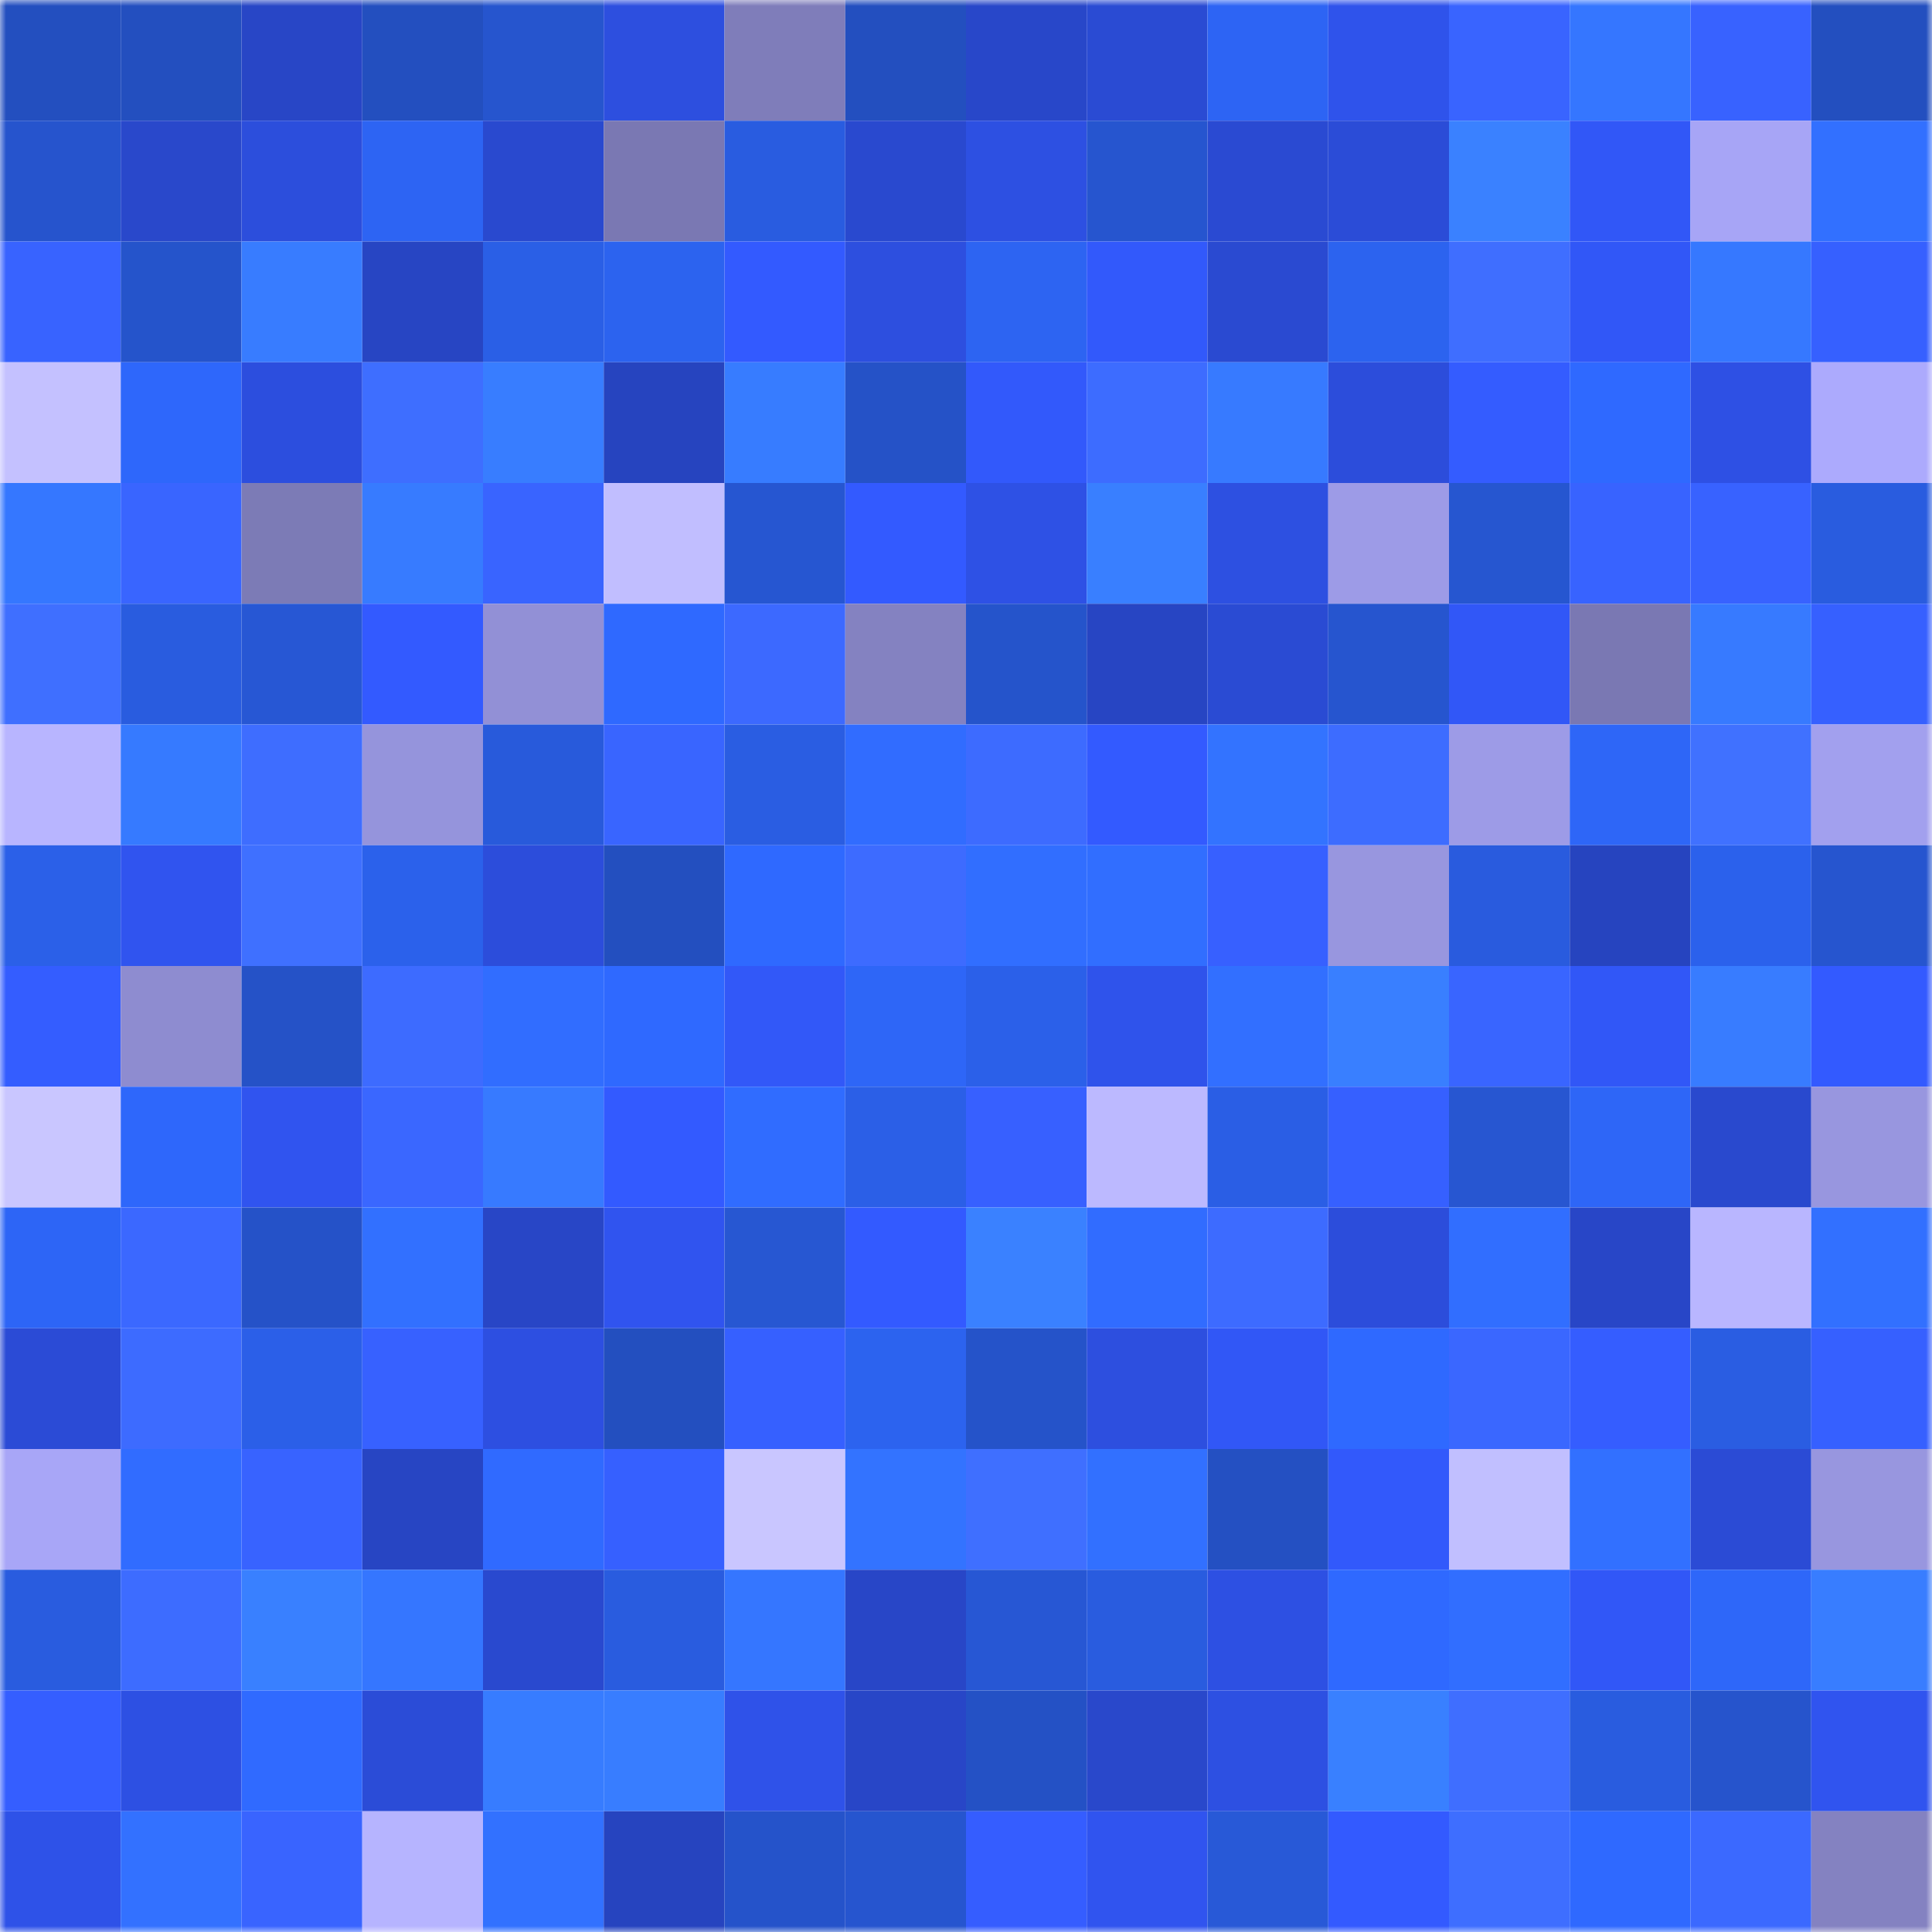 <svg viewBox="0 0 160 160" fill="none" role="img" xmlns="http://www.w3.org/2000/svg" width="240" height="240" name="basenames%2Coptane.base.eth"><mask id="1834067152" mask-type="alpha" maskUnits="userSpaceOnUse" x="0" y="0" width="160" height="160"><rect width="160" height="160" fill="#FFFFFF"></rect></mask><g mask="url(#1834067152)"><rect x="0" y="0" width="10" height="10" fill="#234fbf"></rect><rect x="10" y="0" width="10" height="10" fill="#234fbf"></rect><rect x="20" y="0" width="10" height="10" fill="#2846c6"></rect><rect x="30" y="0" width="10" height="10" fill="#234fbf"></rect><rect x="40" y="0" width="10" height="10" fill="#2655ce"></rect><rect x="50" y="0" width="10" height="10" fill="#2d4fdf"></rect><rect x="60" y="0" width="10" height="10" fill="#7f7dba"></rect><rect x="70" y="0" width="10" height="10" fill="#234fbf"></rect><rect x="80" y="0" width="10" height="10" fill="#2847c9"></rect><rect x="90" y="0" width="10" height="10" fill="#2a4bd3"></rect><rect x="100" y="0" width="10" height="10" fill="#2d64f4"></rect><rect x="110" y="0" width="10" height="10" fill="#2f53eb"></rect><rect x="120" y="0" width="10" height="10" fill="#3964ff"></rect><rect x="130" y="0" width="10" height="10" fill="#3576ff"></rect><rect x="140" y="0" width="10" height="10" fill="#3862ff"></rect><rect x="150" y="0" width="10" height="10" fill="#234fbf"></rect><rect x="0" y="10" width="10" height="10" fill="#2654cd"></rect><rect x="10" y="10" width="10" height="10" fill="#2948cb"></rect><rect x="20" y="10" width="10" height="10" fill="#2c4edc"></rect><rect x="30" y="10" width="10" height="10" fill="#2d64f3"></rect><rect x="40" y="10" width="10" height="10" fill="#2949cf"></rect><rect x="50" y="10" width="10" height="10" fill="#7a78b3"></rect><rect x="60" y="10" width="10" height="10" fill="#295ce0"></rect><rect x="70" y="10" width="10" height="10" fill="#2949cf"></rect><rect x="80" y="10" width="10" height="10" fill="#2d50e2"></rect><rect x="90" y="10" width="10" height="10" fill="#2655cf"></rect><rect x="100" y="10" width="10" height="10" fill="#2a4ad2"></rect><rect x="110" y="10" width="10" height="10" fill="#2b4cd7"></rect><rect x="120" y="10" width="10" height="10" fill="#3a81ff"></rect><rect x="130" y="10" width="10" height="10" fill="#3157f7"></rect><rect x="140" y="10" width="10" height="10" fill="#a7a5f6"></rect><rect x="150" y="10" width="10" height="10" fill="#3270ff"></rect><rect x="0" y="20" width="10" height="10" fill="#3863ff"></rect><rect x="10" y="20" width="10" height="10" fill="#2554cb"></rect><rect x="20" y="20" width="10" height="10" fill="#387cff"></rect><rect x="30" y="20" width="10" height="10" fill="#2745c3"></rect><rect x="40" y="20" width="10" height="10" fill="#2a5fe6"></rect><rect x="50" y="20" width="10" height="10" fill="#2c63ef"></rect><rect x="60" y="20" width="10" height="10" fill="#335aff"></rect><rect x="70" y="20" width="10" height="10" fill="#2d4fdf"></rect><rect x="80" y="20" width="10" height="10" fill="#2d64f2"></rect><rect x="90" y="20" width="10" height="10" fill="#3259fb"></rect><rect x="100" y="20" width="10" height="10" fill="#2a4ad1"></rect><rect x="110" y="20" width="10" height="10" fill="#2c63ef"></rect><rect x="120" y="20" width="10" height="10" fill="#3f6eff"></rect><rect x="130" y="20" width="10" height="10" fill="#3157f7"></rect><rect x="140" y="20" width="10" height="10" fill="#3678ff"></rect><rect x="150" y="20" width="10" height="10" fill="#3660ff"></rect><rect x="0" y="30" width="10" height="10" fill="#c4c1ff"></rect><rect x="10" y="30" width="10" height="10" fill="#2e67fb"></rect><rect x="20" y="30" width="10" height="10" fill="#2c4ede"></rect><rect x="30" y="30" width="10" height="10" fill="#3e6eff"></rect><rect x="40" y="30" width="10" height="10" fill="#387dff"></rect><rect x="50" y="30" width="10" height="10" fill="#2644bf"></rect><rect x="60" y="30" width="10" height="10" fill="#377cff"></rect><rect x="70" y="30" width="10" height="10" fill="#2552c7"></rect><rect x="80" y="30" width="10" height="10" fill="#3259fb"></rect><rect x="90" y="30" width="10" height="10" fill="#3d6cff"></rect><rect x="100" y="30" width="10" height="10" fill="#377aff"></rect><rect x="110" y="30" width="10" height="10" fill="#2c4ddb"></rect><rect x="120" y="30" width="10" height="10" fill="#345cff"></rect><rect x="130" y="30" width="10" height="10" fill="#2f69ff"></rect><rect x="140" y="30" width="10" height="10" fill="#2e50e4"></rect><rect x="150" y="30" width="10" height="10" fill="#acaafd"></rect><rect x="0" y="40" width="10" height="10" fill="#3577ff"></rect><rect x="10" y="40" width="10" height="10" fill="#3965ff"></rect><rect x="20" y="40" width="10" height="10" fill="#7c7bb6"></rect><rect x="30" y="40" width="10" height="10" fill="#377bff"></rect><rect x="40" y="40" width="10" height="10" fill="#3964ff"></rect><rect x="50" y="40" width="10" height="10" fill="#c1beff"></rect><rect x="60" y="40" width="10" height="10" fill="#2656d1"></rect><rect x="70" y="40" width="10" height="10" fill="#335aff"></rect><rect x="80" y="40" width="10" height="10" fill="#2e51e5"></rect><rect x="90" y="40" width="10" height="10" fill="#397fff"></rect><rect x="100" y="40" width="10" height="10" fill="#2d50e1"></rect><rect x="110" y="40" width="10" height="10" fill="#9d9be7"></rect><rect x="120" y="40" width="10" height="10" fill="#2656d0"></rect><rect x="130" y="40" width="10" height="10" fill="#3863ff"></rect><rect x="140" y="40" width="10" height="10" fill="#3862ff"></rect><rect x="150" y="40" width="10" height="10" fill="#295cdf"></rect><rect x="0" y="50" width="10" height="10" fill="#3f6fff"></rect><rect x="10" y="50" width="10" height="10" fill="#295cdf"></rect><rect x="20" y="50" width="10" height="10" fill="#2757d4"></rect><rect x="30" y="50" width="10" height="10" fill="#335aff"></rect><rect x="40" y="50" width="10" height="10" fill="#9290d6"></rect><rect x="50" y="50" width="10" height="10" fill="#2f69ff"></rect><rect x="60" y="50" width="10" height="10" fill="#3c69ff"></rect><rect x="70" y="50" width="10" height="10" fill="#8482c1"></rect><rect x="80" y="50" width="10" height="10" fill="#2554cb"></rect><rect x="90" y="50" width="10" height="10" fill="#2745c3"></rect><rect x="100" y="50" width="10" height="10" fill="#2a4bd3"></rect><rect x="110" y="50" width="10" height="10" fill="#2655cf"></rect><rect x="120" y="50" width="10" height="10" fill="#3157f7"></rect><rect x="130" y="50" width="10" height="10" fill="#7a78b3"></rect><rect x="140" y="50" width="10" height="10" fill="#377aff"></rect><rect x="150" y="50" width="10" height="10" fill="#3660ff"></rect><rect x="0" y="60" width="10" height="10" fill="#b8b5ff"></rect><rect x="10" y="60" width="10" height="10" fill="#367aff"></rect><rect x="20" y="60" width="10" height="10" fill="#3e6dff"></rect><rect x="30" y="60" width="10" height="10" fill="#9594dc"></rect><rect x="40" y="60" width="10" height="10" fill="#285adb"></rect><rect x="50" y="60" width="10" height="10" fill="#3965ff"></rect><rect x="60" y="60" width="10" height="10" fill="#2a5de2"></rect><rect x="70" y="60" width="10" height="10" fill="#316cff"></rect><rect x="80" y="60" width="10" height="10" fill="#3d6bff"></rect><rect x="90" y="60" width="10" height="10" fill="#335aff"></rect><rect x="100" y="60" width="10" height="10" fill="#3373ff"></rect><rect x="110" y="60" width="10" height="10" fill="#3d6cff"></rect><rect x="120" y="60" width="10" height="10" fill="#9d9be7"></rect><rect x="130" y="60" width="10" height="10" fill="#2e66f7"></rect><rect x="140" y="60" width="10" height="10" fill="#4071ff"></rect><rect x="150" y="60" width="10" height="10" fill="#a2a0ee"></rect><rect x="0" y="70" width="10" height="10" fill="#2b60e8"></rect><rect x="10" y="70" width="10" height="10" fill="#3054ef"></rect><rect x="20" y="70" width="10" height="10" fill="#3f70ff"></rect><rect x="30" y="70" width="10" height="10" fill="#2b61eb"></rect><rect x="40" y="70" width="10" height="10" fill="#2c4ddb"></rect><rect x="50" y="70" width="10" height="10" fill="#234fbf"></rect><rect x="60" y="70" width="10" height="10" fill="#2f69ff"></rect><rect x="70" y="70" width="10" height="10" fill="#3d6bff"></rect><rect x="80" y="70" width="10" height="10" fill="#316eff"></rect><rect x="90" y="70" width="10" height="10" fill="#316eff"></rect><rect x="100" y="70" width="10" height="10" fill="#3760ff"></rect><rect x="110" y="70" width="10" height="10" fill="#9896df"></rect><rect x="120" y="70" width="10" height="10" fill="#295bde"></rect><rect x="130" y="70" width="10" height="10" fill="#2644bf"></rect><rect x="140" y="70" width="10" height="10" fill="#2b61ec"></rect><rect x="150" y="70" width="10" height="10" fill="#2655cf"></rect><rect x="0" y="80" width="10" height="10" fill="#345dff"></rect><rect x="10" y="80" width="10" height="10" fill="#8e8cd0"></rect><rect x="20" y="80" width="10" height="10" fill="#2552c7"></rect><rect x="30" y="80" width="10" height="10" fill="#3d6bff"></rect><rect x="40" y="80" width="10" height="10" fill="#316dff"></rect><rect x="50" y="80" width="10" height="10" fill="#2f69ff"></rect><rect x="60" y="80" width="10" height="10" fill="#3258f8"></rect><rect x="70" y="80" width="10" height="10" fill="#2e66f7"></rect><rect x="80" y="80" width="10" height="10" fill="#2b60e9"></rect><rect x="90" y="80" width="10" height="10" fill="#2f53eb"></rect><rect x="100" y="80" width="10" height="10" fill="#326fff"></rect><rect x="110" y="80" width="10" height="10" fill="#397fff"></rect><rect x="120" y="80" width="10" height="10" fill="#3965ff"></rect><rect x="130" y="80" width="10" height="10" fill="#3157f7"></rect><rect x="140" y="80" width="10" height="10" fill="#387cff"></rect><rect x="150" y="80" width="10" height="10" fill="#335aff"></rect><rect x="0" y="90" width="10" height="10" fill="#c9c6ff"></rect><rect x="10" y="90" width="10" height="10" fill="#2e67fb"></rect><rect x="20" y="90" width="10" height="10" fill="#3054ef"></rect><rect x="30" y="90" width="10" height="10" fill="#3a67ff"></rect><rect x="40" y="90" width="10" height="10" fill="#377aff"></rect><rect x="50" y="90" width="10" height="10" fill="#335aff"></rect><rect x="60" y="90" width="10" height="10" fill="#306cff"></rect><rect x="70" y="90" width="10" height="10" fill="#2b5fe7"></rect><rect x="80" y="90" width="10" height="10" fill="#3760ff"></rect><rect x="90" y="90" width="10" height="10" fill="#bcb9ff"></rect><rect x="100" y="90" width="10" height="10" fill="#2a5ee5"></rect><rect x="110" y="90" width="10" height="10" fill="#3660ff"></rect><rect x="120" y="90" width="10" height="10" fill="#2756d1"></rect><rect x="130" y="90" width="10" height="10" fill="#2e66f7"></rect><rect x="140" y="90" width="10" height="10" fill="#2949ce"></rect><rect x="150" y="90" width="10" height="10" fill="#9896df"></rect><rect x="0" y="100" width="10" height="10" fill="#2d65f6"></rect><rect x="10" y="100" width="10" height="10" fill="#3b68ff"></rect><rect x="20" y="100" width="10" height="10" fill="#2552c8"></rect><rect x="30" y="100" width="10" height="10" fill="#3270ff"></rect><rect x="40" y="100" width="10" height="10" fill="#2846c6"></rect><rect x="50" y="100" width="10" height="10" fill="#3054ef"></rect><rect x="60" y="100" width="10" height="10" fill="#2757d2"></rect><rect x="70" y="100" width="10" height="10" fill="#335aff"></rect><rect x="80" y="100" width="10" height="10" fill="#3a81ff"></rect><rect x="90" y="100" width="10" height="10" fill="#316cff"></rect><rect x="100" y="100" width="10" height="10" fill="#3d6bff"></rect><rect x="110" y="100" width="10" height="10" fill="#2c4ddb"></rect><rect x="120" y="100" width="10" height="10" fill="#316eff"></rect><rect x="130" y="100" width="10" height="10" fill="#2846c7"></rect><rect x="140" y="100" width="10" height="10" fill="#b9b6ff"></rect><rect x="150" y="100" width="10" height="10" fill="#3270ff"></rect><rect x="0" y="110" width="10" height="10" fill="#2b4bd6"></rect><rect x="10" y="110" width="10" height="10" fill="#3d6bff"></rect><rect x="20" y="110" width="10" height="10" fill="#2b5fe8"></rect><rect x="30" y="110" width="10" height="10" fill="#3761ff"></rect><rect x="40" y="110" width="10" height="10" fill="#2d4fe1"></rect><rect x="50" y="110" width="10" height="10" fill="#234fbf"></rect><rect x="60" y="110" width="10" height="10" fill="#3660ff"></rect><rect x="70" y="110" width="10" height="10" fill="#2c63ef"></rect><rect x="80" y="110" width="10" height="10" fill="#2553c9"></rect><rect x="90" y="110" width="10" height="10" fill="#2d4fdf"></rect><rect x="100" y="110" width="10" height="10" fill="#3157f6"></rect><rect x="110" y="110" width="10" height="10" fill="#2f69ff"></rect><rect x="120" y="110" width="10" height="10" fill="#3a67ff"></rect><rect x="130" y="110" width="10" height="10" fill="#355dff"></rect><rect x="140" y="110" width="10" height="10" fill="#2a5de2"></rect><rect x="150" y="110" width="10" height="10" fill="#3660ff"></rect><rect x="0" y="120" width="10" height="10" fill="#a8a6f7"></rect><rect x="10" y="120" width="10" height="10" fill="#316cff"></rect><rect x="20" y="120" width="10" height="10" fill="#3863ff"></rect><rect x="30" y="120" width="10" height="10" fill="#2745c3"></rect><rect x="40" y="120" width="10" height="10" fill="#306aff"></rect><rect x="50" y="120" width="10" height="10" fill="#3660ff"></rect><rect x="60" y="120" width="10" height="10" fill="#c9c6ff"></rect><rect x="70" y="120" width="10" height="10" fill="#3373ff"></rect><rect x="80" y="120" width="10" height="10" fill="#3f6fff"></rect><rect x="90" y="120" width="10" height="10" fill="#3270ff"></rect><rect x="100" y="120" width="10" height="10" fill="#2450c2"></rect><rect x="110" y="120" width="10" height="10" fill="#3259fb"></rect><rect x="120" y="120" width="10" height="10" fill="#c1bfff"></rect><rect x="130" y="120" width="10" height="10" fill="#3270ff"></rect><rect x="140" y="120" width="10" height="10" fill="#2b4bd5"></rect><rect x="150" y="120" width="10" height="10" fill="#9896df"></rect><rect x="0" y="130" width="10" height="10" fill="#295cdf"></rect><rect x="10" y="130" width="10" height="10" fill="#3d6cff"></rect><rect x="20" y="130" width="10" height="10" fill="#3980ff"></rect><rect x="30" y="130" width="10" height="10" fill="#3576ff"></rect><rect x="40" y="130" width="10" height="10" fill="#2949cf"></rect><rect x="50" y="130" width="10" height="10" fill="#295cdf"></rect><rect x="60" y="130" width="10" height="10" fill="#3576ff"></rect><rect x="70" y="130" width="10" height="10" fill="#2846c7"></rect><rect x="80" y="130" width="10" height="10" fill="#2757d4"></rect><rect x="90" y="130" width="10" height="10" fill="#295cdf"></rect><rect x="100" y="130" width="10" height="10" fill="#2d50e3"></rect><rect x="110" y="130" width="10" height="10" fill="#2f69ff"></rect><rect x="120" y="130" width="10" height="10" fill="#316eff"></rect><rect x="130" y="130" width="10" height="10" fill="#3157f7"></rect><rect x="140" y="130" width="10" height="10" fill="#2e67f9"></rect><rect x="150" y="130" width="10" height="10" fill="#387dff"></rect><rect x="0" y="140" width="10" height="10" fill="#355eff"></rect><rect x="10" y="140" width="10" height="10" fill="#2d50e3"></rect><rect x="20" y="140" width="10" height="10" fill="#306aff"></rect><rect x="30" y="140" width="10" height="10" fill="#2b4cd7"></rect><rect x="40" y="140" width="10" height="10" fill="#377cff"></rect><rect x="50" y="140" width="10" height="10" fill="#387dff"></rect><rect x="60" y="140" width="10" height="10" fill="#2f52e9"></rect><rect x="70" y="140" width="10" height="10" fill="#2846c7"></rect><rect x="80" y="140" width="10" height="10" fill="#2451c5"></rect><rect x="90" y="140" width="10" height="10" fill="#2948cb"></rect><rect x="100" y="140" width="10" height="10" fill="#2d50e2"></rect><rect x="110" y="140" width="10" height="10" fill="#3980ff"></rect><rect x="120" y="140" width="10" height="10" fill="#3f6eff"></rect><rect x="130" y="140" width="10" height="10" fill="#295cdf"></rect><rect x="140" y="140" width="10" height="10" fill="#2654cc"></rect><rect x="150" y="140" width="10" height="10" fill="#3054ef"></rect><rect x="0" y="150" width="10" height="10" fill="#2e52e8"></rect><rect x="10" y="150" width="10" height="10" fill="#3371ff"></rect><rect x="20" y="150" width="10" height="10" fill="#3964ff"></rect><rect x="30" y="150" width="10" height="10" fill="#b6b4ff"></rect><rect x="40" y="150" width="10" height="10" fill="#3271ff"></rect><rect x="50" y="150" width="10" height="10" fill="#2644bf"></rect><rect x="60" y="150" width="10" height="10" fill="#2553ca"></rect><rect x="70" y="150" width="10" height="10" fill="#2655cf"></rect><rect x="80" y="150" width="10" height="10" fill="#355dff"></rect><rect x="90" y="150" width="10" height="10" fill="#3054ef"></rect><rect x="100" y="150" width="10" height="10" fill="#2859d7"></rect><rect x="110" y="150" width="10" height="10" fill="#335aff"></rect><rect x="120" y="150" width="10" height="10" fill="#3e6eff"></rect><rect x="130" y="150" width="10" height="10" fill="#2f69ff"></rect><rect x="140" y="150" width="10" height="10" fill="#3b69ff"></rect><rect x="150" y="150" width="10" height="10" fill="#8482c1"></rect></g></svg>